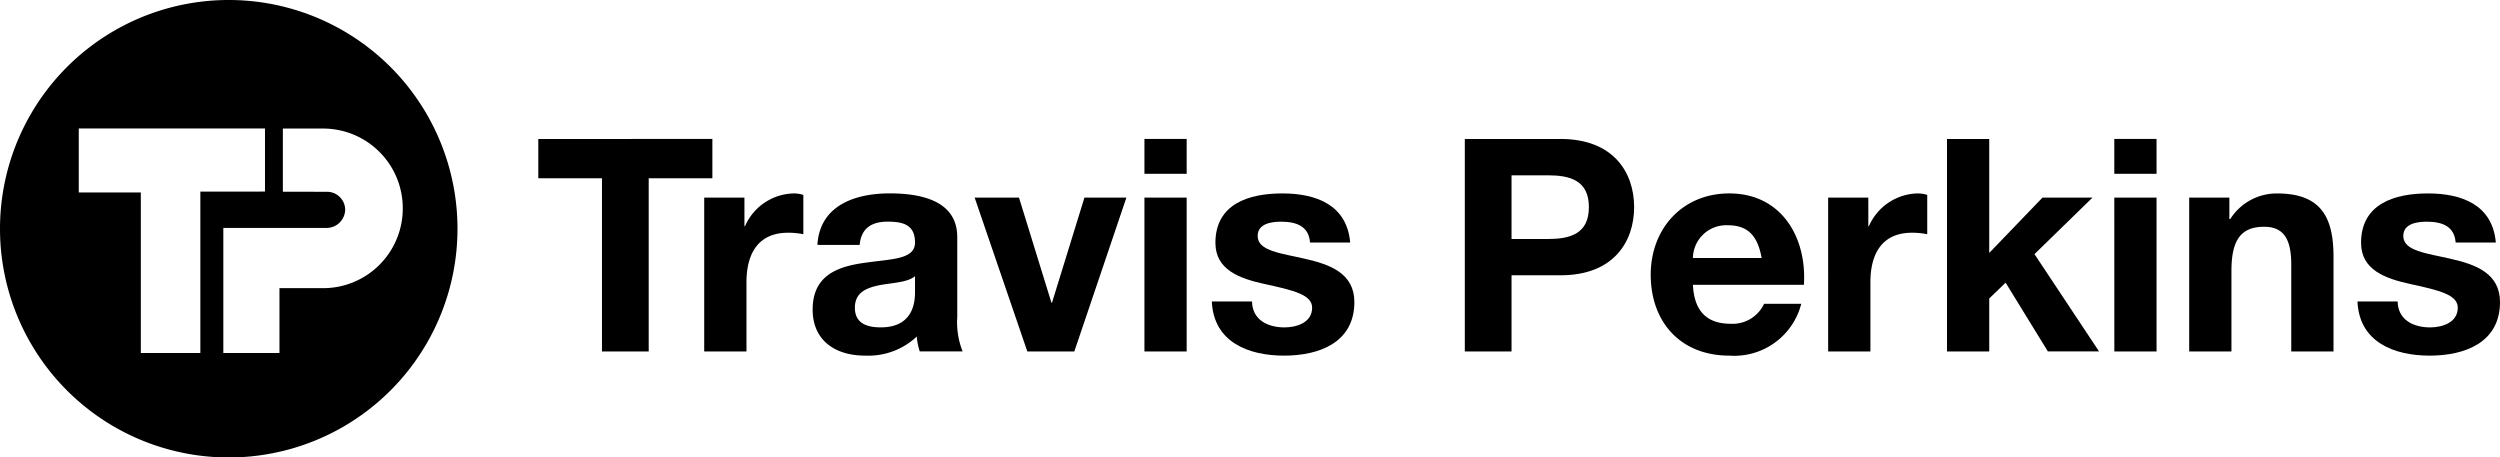 <svg xmlns="http://www.w3.org/2000/svg" width="257.83" height="47.182" viewBox="0 0 257.83 47.182">
  <g id="Group_3982" data-name="Group 3982" transform="translate(-17.49 101.48)">
    <path id="Path_926" data-name="Path 926" d="M79.573-65.235h4.819V-83.093h6.567v-4.055H73.006v4.055h6.567Z"/>
    <g id="Group_3884" data-name="Group 3884">
      <path id="Path_927" data-name="Path 927" d="M90.117-65.235h4.358v-7.152c0-2.789,1.105-5.091,4.3-5.091a7.884,7.884,0,0,1,1.566.153v-4.052a3.217,3.217,0,0,0-.952-.155,5.61,5.61,0,0,0-5.063,3.377h-.061V-81.1H90.117Z"/>
      <path id="Path_928" data-name="Path 928" d="M111.857-71.373c0,.954-.124,3.655-3.53,3.655-1.413,0-2.671-.4-2.671-2.027,0-1.6,1.228-2.057,2.579-2.331,1.35-.248,2.884-.278,3.622-.925Zm-5.709-4.847c.154-1.72,1.227-2.4,2.884-2.4,1.535,0,2.825.28,2.825,2.152,0,1.778-2.486,1.688-5.157,2.088-2.7.366-5.4,1.225-5.4,4.816,0,3.253,2.392,4.758,5.4,4.758a7.28,7.28,0,0,0,5.34-1.967,6.451,6.451,0,0,0,.307,1.535h4.419a8.121,8.121,0,0,1-.552-3.53v-8.254c0-3.8-3.806-4.514-6.967-4.514-3.559,0-7.211,1.229-7.457,5.313Z"/>
    </g>
    <path id="Path_929" data-name="Path 929" d="M133.658-81.1h-4.327l-3.344,10.832h-.062L122.581-81.1h-4.573l5.431,15.865h4.849Z"/>
    <path id="Path_930" data-name="Path 930" d="M135.518-65.235h4.356V-81.1h-4.356Zm4.356-21.914h-4.356v3.592h4.356Z"/>
    <g id="Group_3885" data-name="Group 3885">
      <path id="Path_931" data-name="Path 931" d="M142.468-70.389c.185,4.2,3.775,5.586,7.458,5.586,3.621,0,7.243-1.354,7.243-5.527,0-2.945-2.486-3.867-5.034-4.447-2.485-.585-4.94-.8-4.94-2.364,0-1.291,1.443-1.476,2.423-1.476,1.567,0,2.855.462,2.978,2.152h4.142c-.336-3.9-3.529-5.067-7-5.067-3.4,0-6.9,1.046-6.9,5.1,0,2.79,2.518,3.681,5.034,4.233,3.13.677,4.94,1.136,4.94,2.456,0,1.533-1.6,2.028-2.854,2.028-1.718,0-3.315-.769-3.344-2.671Z"/>
      <path id="Path_932" data-name="Path 932" d="M168.559-65.234h4.819v-7.855h5.063c5.462,0,7.58-3.471,7.58-7.03s-2.118-7.029-7.58-7.029h-9.882ZM173.378-83.4h3.744c2.24,0,4.234.492,4.234,3.282s-1.994,3.286-4.234,3.286h-3.744Z"/>
      <path id="Path_933" data-name="Path 933" d="M203.532-72.109c.307-4.88-2.3-9.423-7.7-9.423-4.819,0-8.1,3.626-8.1,8.38,0,4.909,3.1,8.349,8.1,8.349a7.137,7.137,0,0,0,7.425-5.342h-3.835a3.586,3.586,0,0,1-3.436,2.057c-2.425,0-3.775-1.258-3.9-4.021Zm-11.449-2.76a3.436,3.436,0,0,1,3.622-3.378c2.118,0,3.069,1.169,3.468,3.378Z"/>
      <path id="Path_934" data-name="Path 934" d="M206.031-65.235h4.358v-7.152c0-2.789,1.1-5.091,4.295-5.091a7.874,7.874,0,0,1,1.565.153v-4.052a3.2,3.2,0,0,0-.951-.155,5.613,5.613,0,0,0-5.064,3.377h-.061V-81.1h-4.142Z"/>
    </g>
    <path id="Path_935" data-name="Path 935" d="M218.287-65.235h4.357V-70.7l1.689-1.628,4.356,7.09h5.279l-6.659-10.034,5.984-5.831h-5.156l-5.493,5.709V-87.148h-4.357Z"/>
    <path id="Path_936" data-name="Path 936" d="M235.546-65.235H239.9V-81.1h-4.358ZM239.9-87.149h-4.358v3.592H239.9Z"/>
    <g id="Group_3886" data-name="Group 3886">
      <path id="Path_937" data-name="Path 937" d="M243.266-65.235h4.357v-8.314c0-3.226,1.014-4.543,3.376-4.543,2.025,0,2.793,1.288,2.793,3.9v8.961h4.358v-9.758c0-3.928-1.167-6.539-5.8-6.539a5.661,5.661,0,0,0-4.848,2.64h-.093V-81.1h-4.142Z"/>
      <path id="Path_938" data-name="Path 938" d="M260.62-70.389c.184,4.2,3.775,5.586,7.456,5.586,3.622,0,7.244-1.354,7.244-5.527,0-2.945-2.486-3.867-5.033-4.447-2.487-.585-4.941-.8-4.941-2.364,0-1.291,1.443-1.476,2.424-1.476,1.566,0,2.854.462,2.976,2.152h4.145c-.339-3.9-3.53-5.067-7-5.067-3.407,0-6.9,1.046-6.9,5.1,0,2.79,2.517,3.681,5.033,4.233,3.13.677,4.941,1.136,4.941,2.456,0,1.533-1.6,2.028-2.855,2.028-1.718,0-3.314-.769-3.344-2.671Z"/>
      <path id="Path_939" data-name="Path 939" d="M41.081-101.48A23.59,23.59,0,0,0,17.49-77.889,23.59,23.59,0,0,0,41.081-54.3,23.59,23.59,0,0,0,64.672-77.889,23.59,23.59,0,0,0,41.081-101.48ZM38.153-65.071h-6.14V-81.633h-6.4v-6.6H44.819v6.51H38.153Zm12.676-6.69H46.311v6.69H40.522v-12.9H51.155a1.924,1.924,0,0,0,1.934-1.864A1.867,1.867,0,0,0,51.227-81.7l-4.565-.009v-6.513h4.167a8.216,8.216,0,0,1,8.2,8.228A8.216,8.216,0,0,1,50.829-71.761Z"/>
    </g>
  </g>
</svg>
